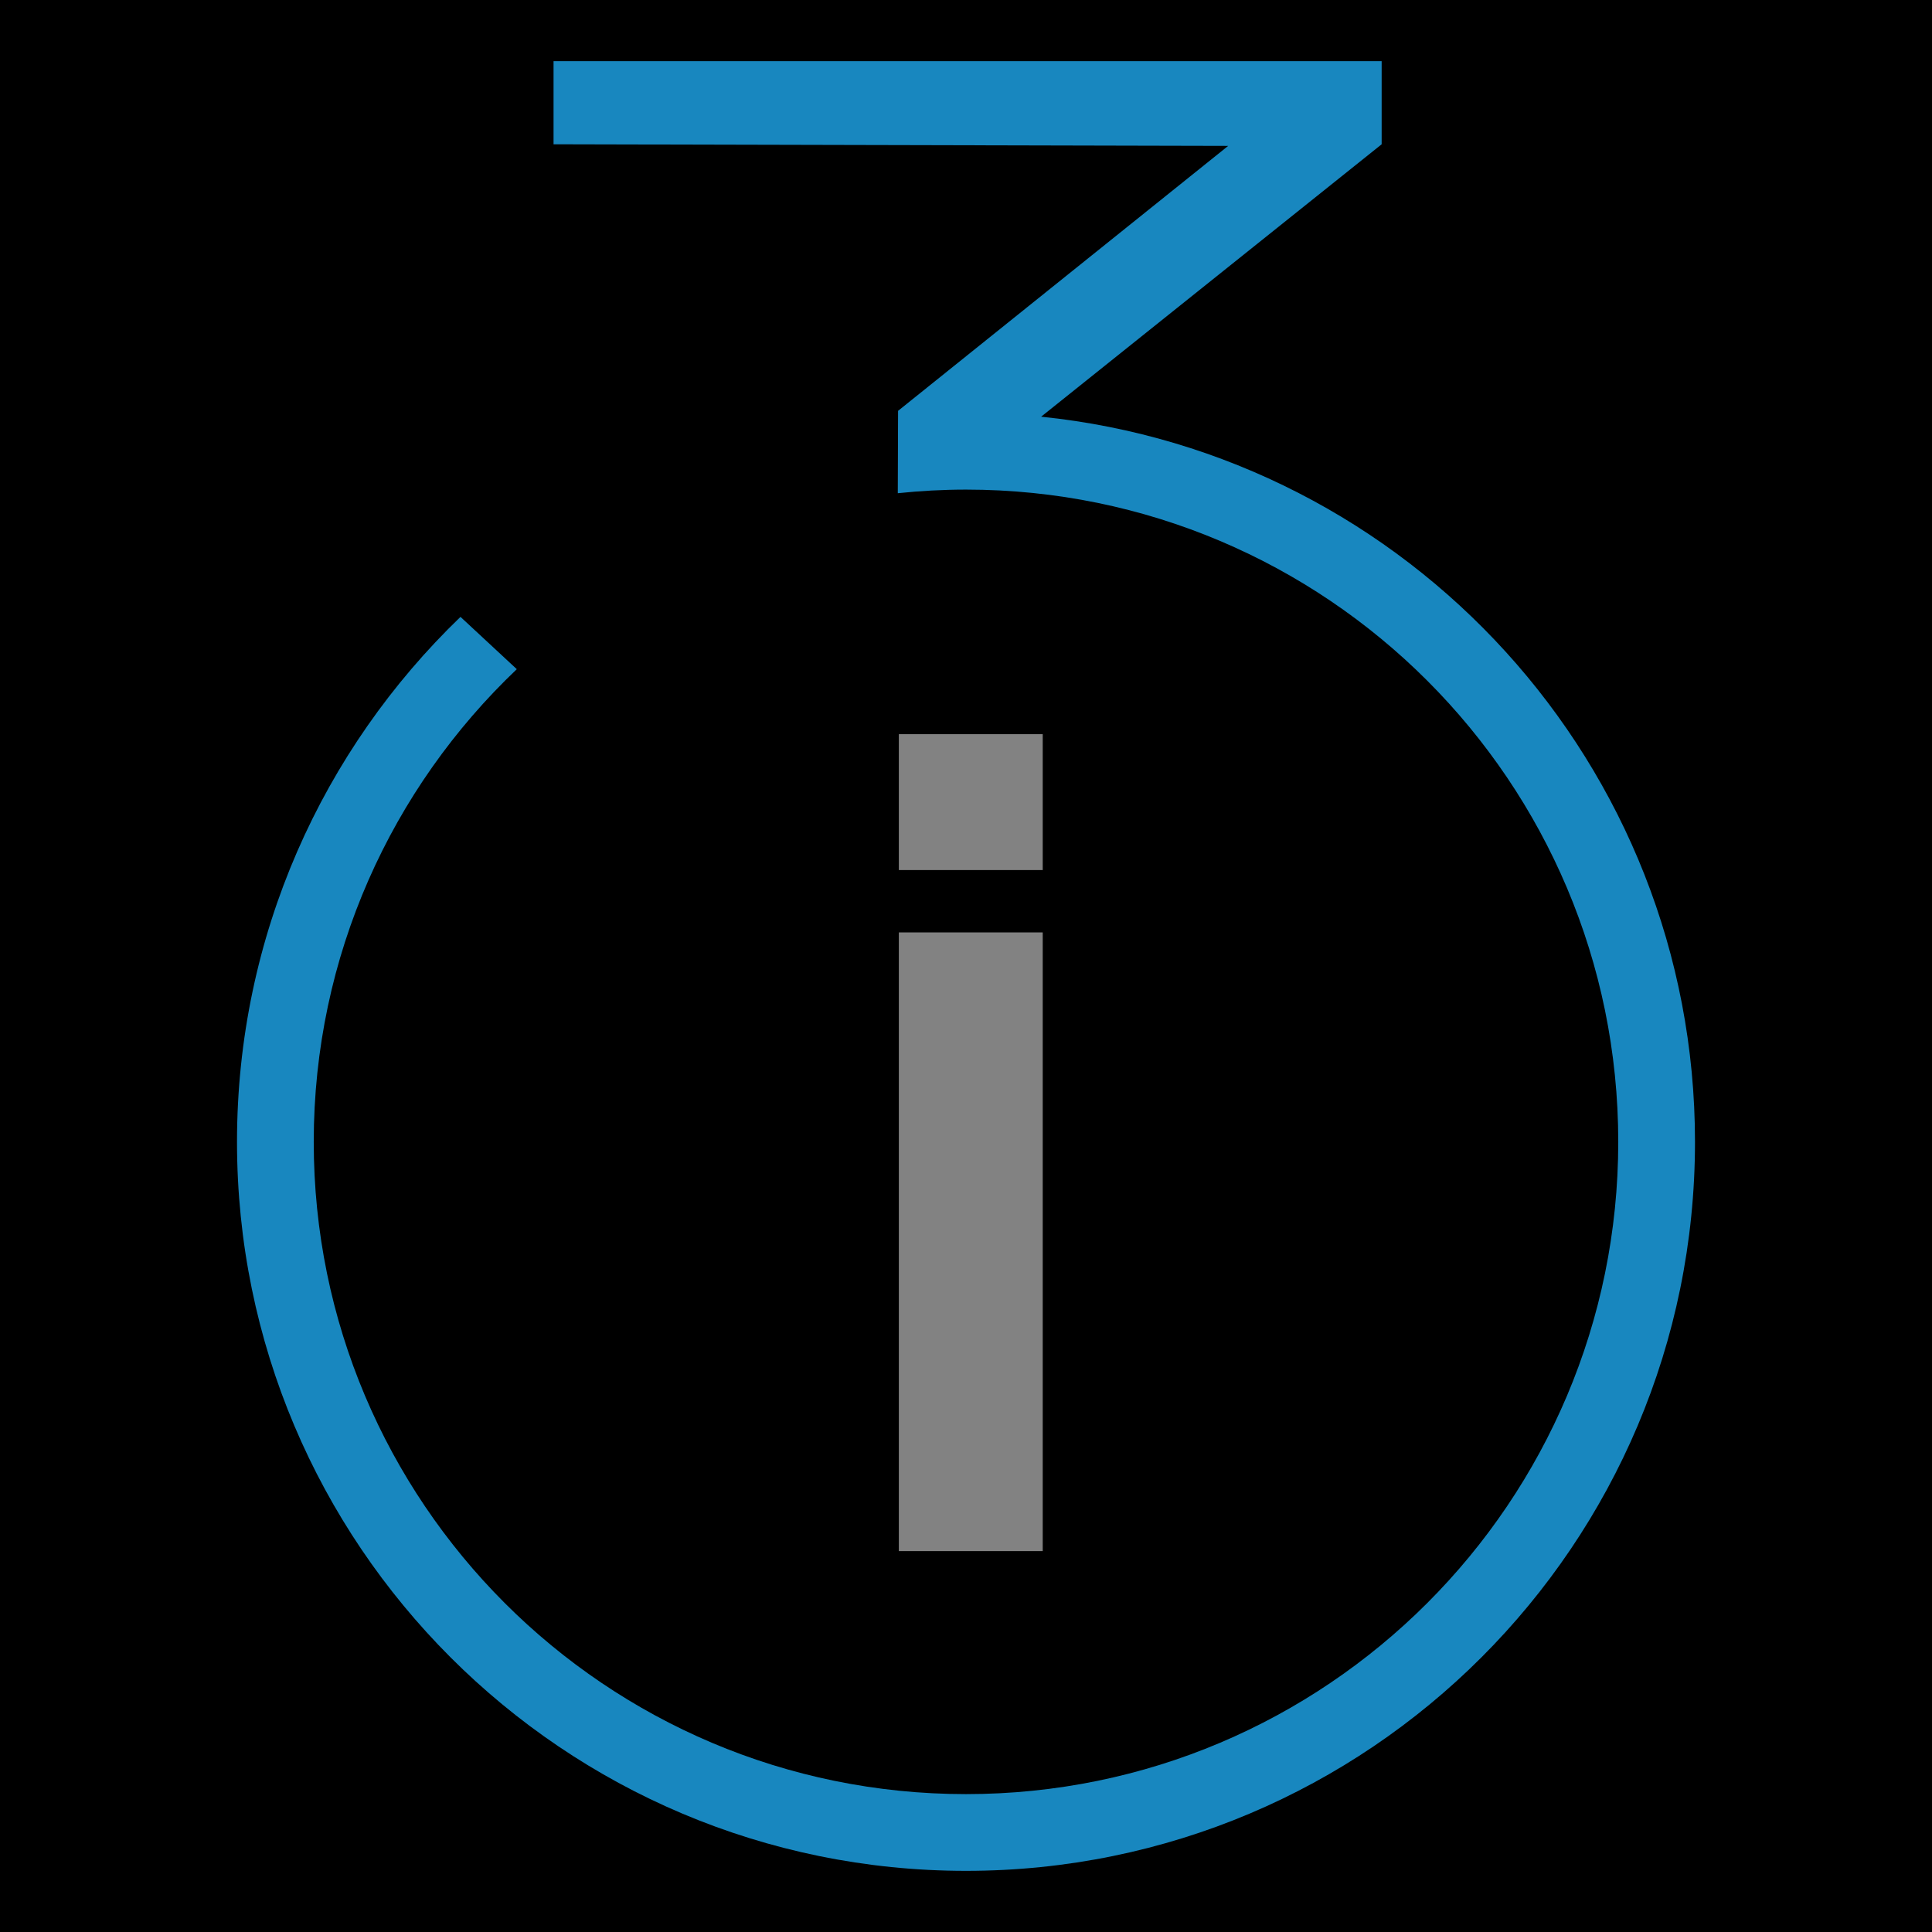 <?xml version="1.0" encoding="UTF-8" standalone="no"?>
<!-- Created with Inkscape (http://www.inkscape.org/) -->

<svg
   xmlns:dc="http://purl.org/dc/elements/1.1/"
   xmlns:cc="http://creativecommons.org/ns#"
   xmlns:rdf="http://www.w3.org/1999/02/22-rdf-syntax-ns#"
   xmlns:svg="http://www.w3.org/2000/svg"
   xmlns="http://www.w3.org/2000/svg"
   xmlns:sodipodi="http://sodipodi.sourceforge.net/DTD/sodipodi-0.dtd"
   xmlns:inkscape="http://www.inkscape.org/namespaces/inkscape"
   width="512"
   height="512"
   id="svg2"
   version="1.1"
   inkscape:version="0.48.4 r9939"
   sodipodi:docname="Square_Logo.svg"
   inkscape:export-filename="C:\Users\Andrew G. Meyer\Downloads\Square_Logo.png"
   inkscape:export-xdpi="90"
   inkscape:export-ydpi="90">
  <title
     id="title3226">i3Detroit Logo</title>
  <defs
     id="defs4">
	



		
		
		
		
		
		
		
		
		
		
		
		
		
		
		
		
		
		
		
		
		
		
		
		
		
		
		
		
		
		
		
		
	
			
			
		</defs>
  <sodipodi:namedview
     id="base"
     pagecolor="#ffffff"
     bordercolor="#666666"
     borderopacity="1.0"
     inkscape:pageopacity="0.0"
     inkscape:pageshadow="2"
     inkscape:zoom="1"
     inkscape:cx="92.952751"
     inkscape:cy="249.81897"
     inkscape:document-units="px"
     inkscape:current-layer="layer1"
     showgrid="false"
     showguides="true"
     inkscape:guide-bbox="true"
     fit-margin-top="0"
     fit-margin-left="0"
     fit-margin-right="0"
     fit-margin-bottom="0"
     inkscape:window-width="1920"
     inkscape:window-height="1028"
     inkscape:window-x="-8"
     inkscape:window-y="-8"
     inkscape:window-maximized="1" />
  <g
     inkscape:label="Layer 1"
     inkscape:groupmode="layer"
     id="layer1"
     transform="translate(-116.047,-270.181)">
    <rect
       style="fill:#000000;fill-opacity:1;stroke:#000000;stroke-width:3.603;stroke-miterlimit:4;stroke-opacity:1;stroke-dasharray:none"
       id="rect3219"
       width="508.397"
       height="508.397"
       x="117.849"
       y="271.983" />
    <path
       style="fill:#1887bf"
       inkscape:connector-curvature="0"
       d="m 391.959,380.61 90.24,-72.192 V 286.387 H 262.742 v 22.031 l 178.786,0.424 -87.482,70.213 -0.075,21.831 c 5.941,-0.62 11.968,-0.956 18.075,-0.956 95.467,0 172.855,77.388 172.855,172.855 0,95.467 -77.388,172.855 -172.855,172.855 -95.467,0 -172.855,-77.388 -172.855,-172.855 0,-49.318 20.688,-93.772 53.812,-125.266 L 238.081,433.66 c -36.489,35.144 -59.225,84.462 -59.225,139.125 0,106.696 86.495,193.191 193.191,193.191 106.696,0 193.191,-86.495 193.191,-193.191 0,-99.978 -75.938,-182.21 -173.279,-192.174 z"
       id="path3051" />
    <path
       style="fill:#828282"
       d="m 354.253,464.746 38.13,0 0,36.011 -38.13,0 z"
       id="rect3055"
       inkscape:connector-curvature="0" />
    <path
       style="fill:#828282"
       d="m 354.253,517.281 38.13,0 0,163.958 -38.13,0 z"
       id="rect3057"
       inkscape:connector-curvature="0" />
  </g>
</svg>
